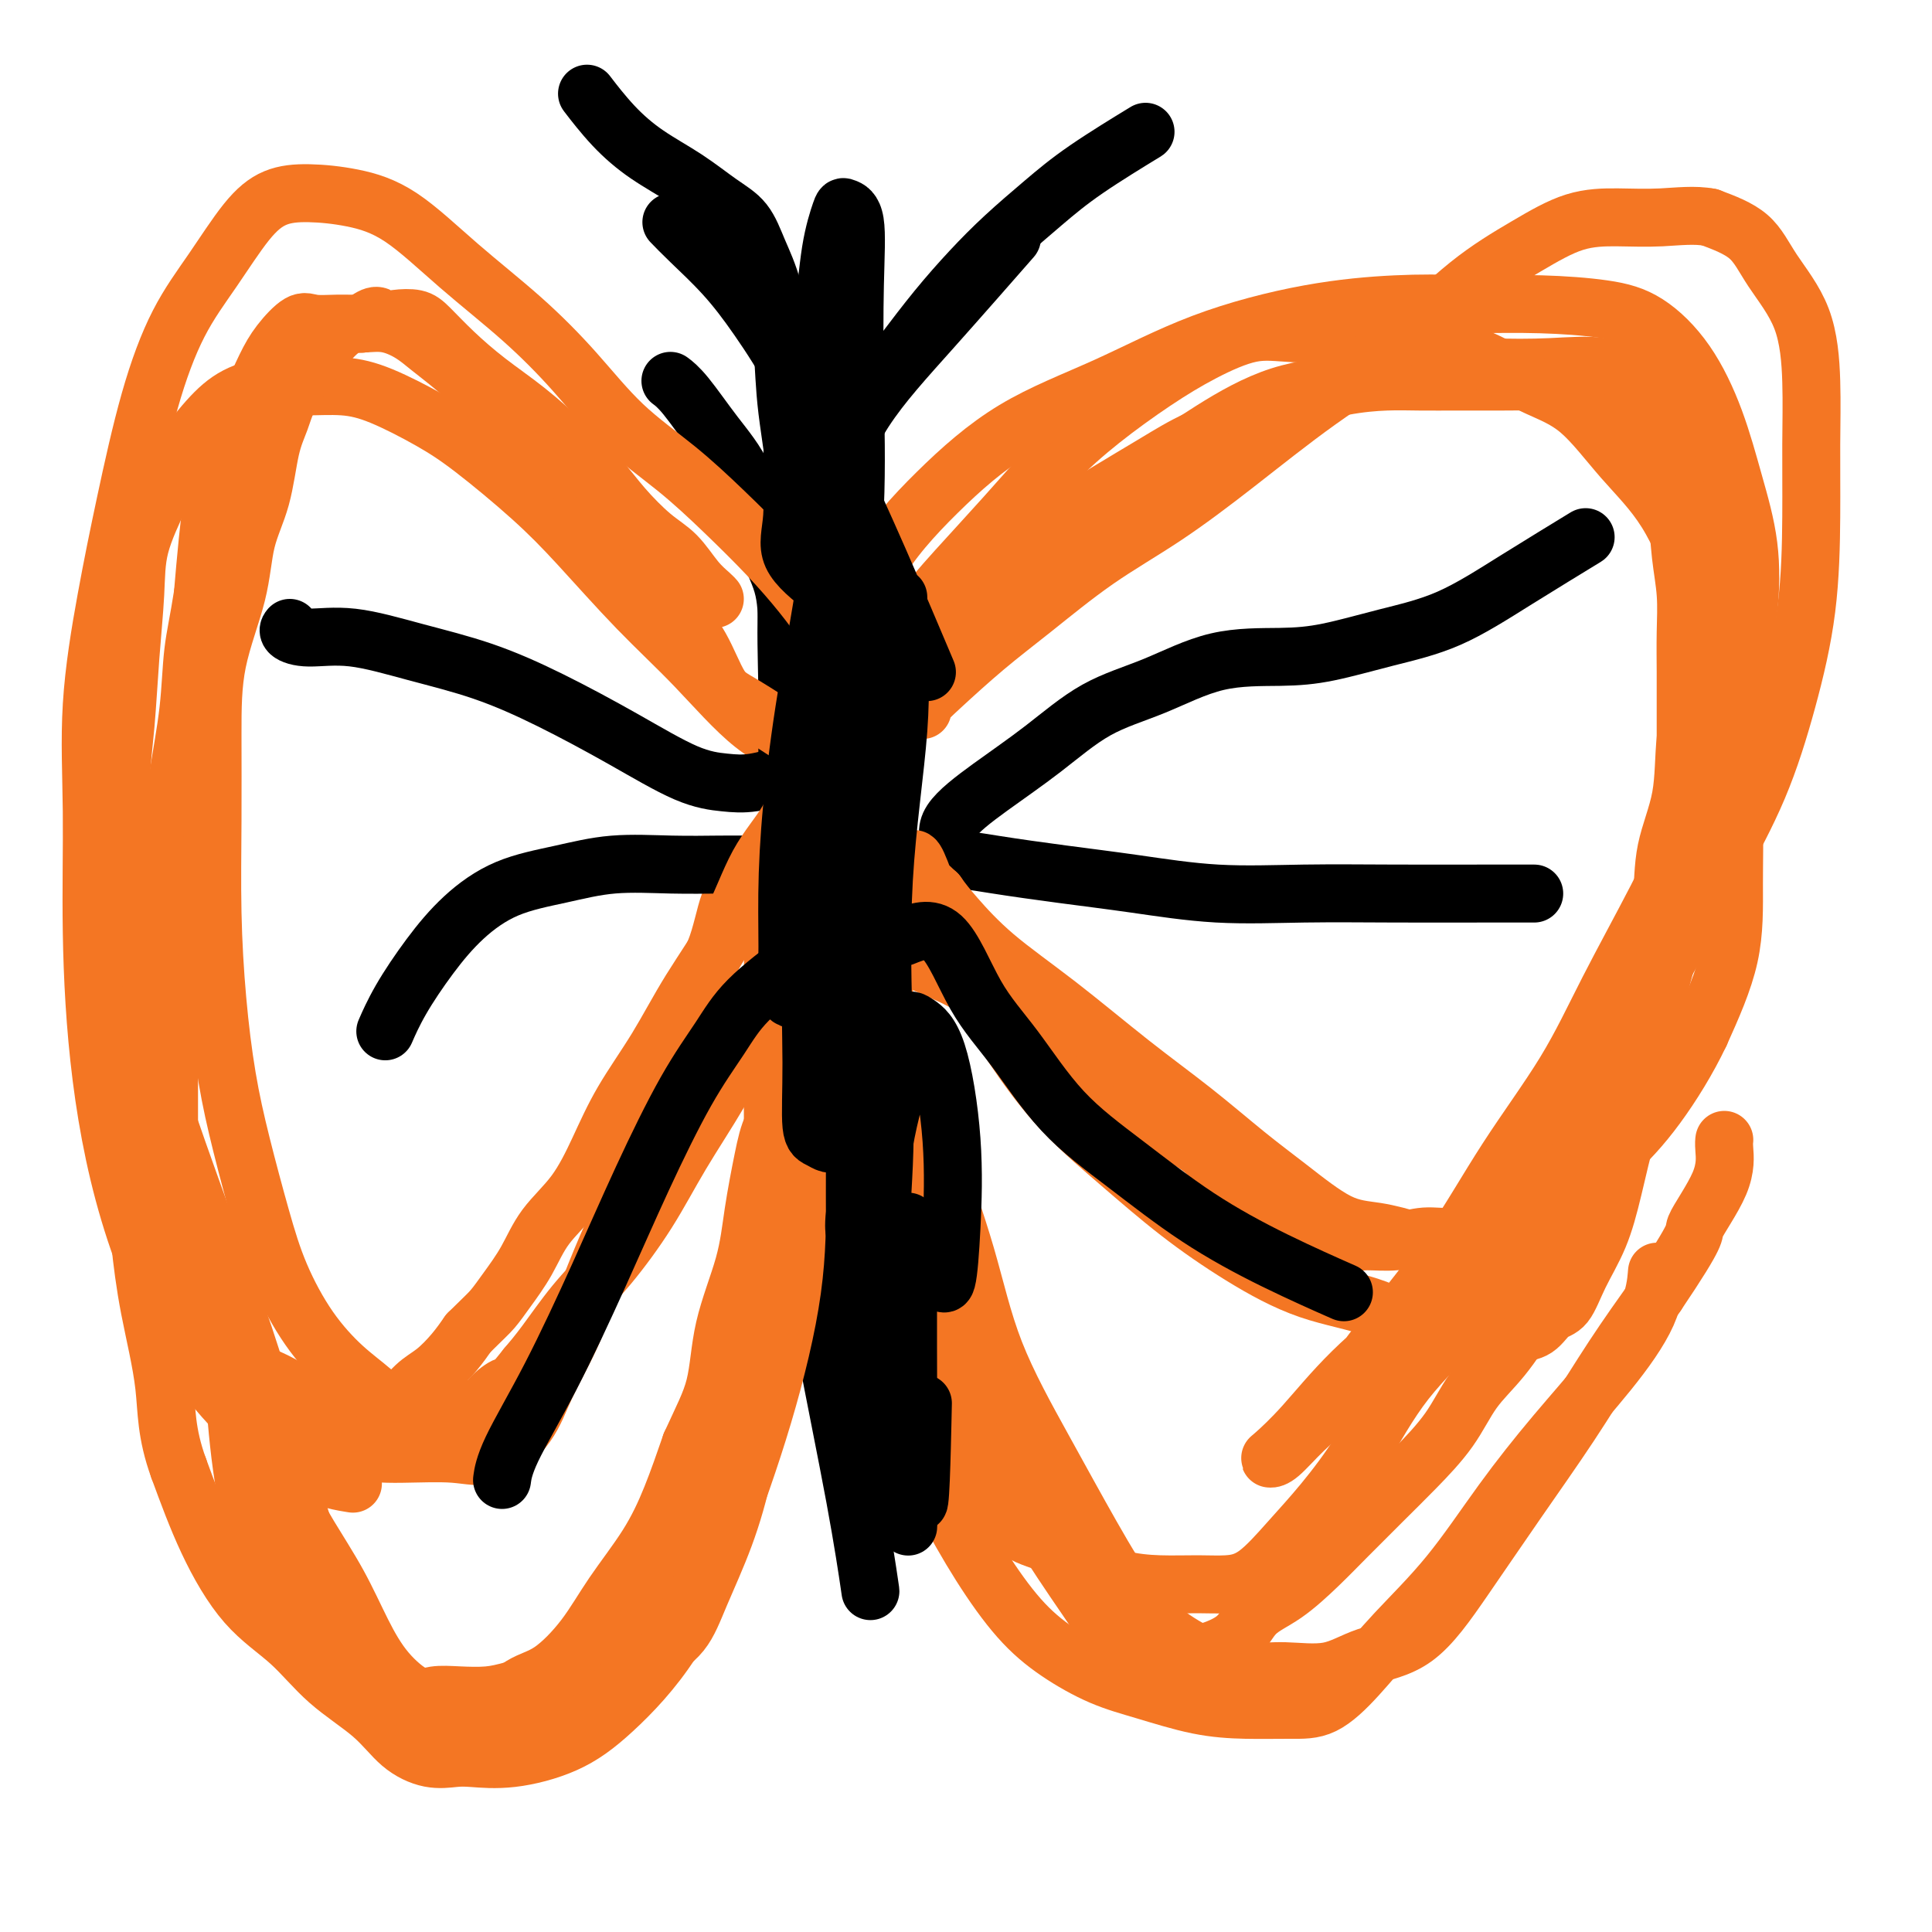 <svg viewBox='0 0 400 400' version='1.1' xmlns='http://www.w3.org/2000/svg' xmlns:xlink='http://www.w3.org/1999/xlink'><g fill='none' stroke='#F47623' stroke-width='12' stroke-linecap='round' stroke-linejoin='round'><path d='M163,174c1.598,-3.939 3.196,-7.879 5,-11c1.804,-3.121 3.813,-5.425 6,-8c2.187,-2.575 4.551,-5.421 7,-8c2.449,-2.579 4.984,-4.890 7,-7c2.016,-2.110 3.512,-4.019 5,-6c1.488,-1.981 2.967,-4.033 5,-6c2.033,-1.967 4.621,-3.848 7,-6c2.379,-2.152 4.551,-4.574 7,-7c2.449,-2.426 5.177,-4.854 8,-7c2.823,-2.146 5.740,-4.009 9,-6c3.260,-1.991 6.861,-4.109 10,-6c3.139,-1.891 5.815,-3.554 9,-5c3.185,-1.446 6.880,-2.675 10,-4c3.120,-1.325 5.664,-2.747 9,-4c3.336,-1.253 7.464,-2.336 11,-3c3.536,-0.664 6.480,-0.910 9,-1c2.520,-0.090 4.615,-0.023 7,0c2.385,0.023 5.059,0.003 8,0c2.941,-0.003 6.149,0.012 9,0c2.851,-0.012 5.344,-0.050 8,0c2.656,0.050 5.475,0.189 8,1c2.525,0.811 4.757,2.295 7,4c2.243,1.705 4.498,3.630 6,6c1.502,2.370 2.251,5.185 3,8'/><path d='M343,98c2.254,3.822 3.389,6.376 4,9c0.611,2.624 0.700,5.318 1,8c0.300,2.682 0.812,5.353 1,8c0.188,2.647 0.050,5.272 0,8c-0.050,2.728 -0.014,5.560 0,8c0.014,2.440 0.005,4.488 0,7c-0.005,2.512 -0.004,5.489 0,8c0.004,2.511 0.013,4.557 0,7c-0.013,2.443 -0.048,5.285 0,8c0.048,2.715 0.179,5.305 0,8c-0.179,2.695 -0.669,5.495 -1,8c-0.331,2.505 -0.505,4.714 -1,7c-0.495,2.286 -1.313,4.650 -2,7c-0.687,2.350 -1.245,4.685 -2,7c-0.755,2.315 -1.709,4.610 -2,7c-0.291,2.390 0.080,4.875 -1,7c-1.080,2.125 -3.610,3.888 -5,6c-1.390,2.112 -1.639,4.571 -3,7c-1.361,2.429 -3.832,4.827 -6,7c-2.168,2.173 -4.031,4.122 -6,6c-1.969,1.878 -4.044,3.684 -6,5c-1.956,1.316 -3.794,2.142 -6,3c-2.206,0.858 -4.779,1.748 -7,2c-2.221,0.252 -4.088,-0.134 -6,0c-1.912,0.134 -3.867,0.788 -6,1c-2.133,0.212 -4.442,-0.018 -6,0c-1.558,0.018 -2.365,0.284 -4,0c-1.635,-0.284 -4.098,-1.117 -6,-2c-1.902,-0.883 -3.243,-1.815 -5,-3c-1.757,-1.185 -3.931,-2.624 -6,-4c-2.069,-1.376 -4.035,-2.688 -6,-4'/><path d='M256,244c-4.749,-3.132 -5.122,-4.463 -7,-6c-1.878,-1.537 -5.263,-3.280 -8,-5c-2.737,-1.720 -4.827,-3.418 -7,-5c-2.173,-1.582 -4.430,-3.049 -7,-5c-2.570,-1.951 -5.452,-4.385 -8,-6c-2.548,-1.615 -4.762,-2.411 -7,-4c-2.238,-1.589 -4.499,-3.970 -7,-6c-2.501,-2.030 -5.241,-3.709 -8,-5c-2.759,-1.291 -5.536,-2.194 -8,-4c-2.464,-1.806 -4.613,-4.516 -7,-6c-2.387,-1.484 -5.010,-1.743 -7,-3c-1.990,-1.257 -3.345,-3.514 -5,-5c-1.655,-1.486 -3.608,-2.203 -5,-3c-1.392,-0.797 -2.221,-1.676 -2,-2c0.221,-0.324 1.492,-0.093 2,0c0.508,0.093 0.254,0.046 0,0'/><path d='M172,174c-1.692,-6.147 -3.384,-12.294 -6,-16c-2.616,-3.706 -6.157,-4.972 -10,-8c-3.843,-3.028 -7.989,-7.817 -12,-12c-4.011,-4.183 -7.888,-7.758 -12,-12c-4.112,-4.242 -8.460,-9.150 -12,-13c-3.540,-3.850 -6.271,-6.643 -10,-10c-3.729,-3.357 -8.456,-7.277 -12,-10c-3.544,-2.723 -5.905,-4.247 -9,-6c-3.095,-1.753 -6.924,-3.733 -10,-5c-3.076,-1.267 -5.398,-1.819 -8,-2c-2.602,-0.181 -5.484,0.011 -8,0c-2.516,-0.011 -4.668,-0.223 -7,0c-2.332,0.223 -4.846,0.881 -7,2c-2.154,1.119 -3.949,2.698 -6,5c-2.051,2.302 -4.356,5.326 -6,8c-1.644,2.674 -2.625,4.998 -4,8c-1.375,3.002 -3.143,6.682 -4,10c-0.857,3.318 -0.804,6.274 -1,10c-0.196,3.726 -0.641,8.222 -1,13c-0.359,4.778 -0.632,9.838 -1,14c-0.368,4.162 -0.831,7.425 -1,12c-0.169,4.575 -0.046,10.463 0,16c0.046,5.537 0.013,10.725 0,16c-0.013,5.275 -0.007,10.638 0,16'/><path d='M25,210c-0.396,17.823 0.612,13.881 1,16c0.388,2.119 0.154,10.298 1,16c0.846,5.702 2.770,8.927 4,13c1.230,4.073 1.764,8.994 3,13c1.236,4.006 3.173,7.098 5,10c1.827,2.902 3.544,5.615 6,8c2.456,2.385 5.652,4.442 9,6c3.348,1.558 6.847,2.618 10,4c3.153,1.382 5.961,3.086 9,4c3.039,0.914 6.310,1.040 10,1c3.690,-0.040 7.800,-0.244 11,0c3.200,0.244 5.492,0.935 8,0c2.508,-0.935 5.234,-3.496 7,-6c1.766,-2.504 2.574,-4.950 4,-8c1.426,-3.050 3.470,-6.704 5,-10c1.530,-3.296 2.547,-6.236 4,-10c1.453,-3.764 3.341,-8.354 5,-12c1.659,-3.646 3.089,-6.348 4,-9c0.911,-2.652 1.304,-5.253 2,-8c0.696,-2.747 1.694,-5.638 3,-9c1.306,-3.362 2.920,-7.194 4,-11c1.080,-3.806 1.627,-7.586 3,-11c1.373,-3.414 3.573,-6.463 5,-10c1.427,-3.537 2.081,-7.561 3,-10c0.919,-2.439 2.102,-3.293 3,-4c0.898,-0.707 1.511,-1.267 2,-2c0.489,-0.733 0.854,-1.638 1,-2c0.146,-0.362 0.073,-0.181 0,0'/><path d='M163,181c-1.268,2.052 -2.536,4.103 -3,6c-0.464,1.897 -0.124,3.638 0,6c0.124,2.362 0.033,5.344 0,9c-0.033,3.656 -0.006,7.987 0,12c0.006,4.013 -0.007,7.710 0,12c0.007,4.290 0.036,9.173 0,14c-0.036,4.827 -0.136,9.598 0,15c0.136,5.402 0.507,11.436 0,17c-0.507,5.564 -1.894,10.658 -3,16c-1.106,5.342 -1.932,10.930 -3,16c-1.068,5.070 -2.378,9.620 -4,14c-1.622,4.380 -3.554,8.590 -5,12c-1.446,3.410 -2.404,6.020 -4,8c-1.596,1.980 -3.830,3.329 -6,5c-2.170,1.671 -4.276,3.662 -7,5c-2.724,1.338 -6.066,2.022 -9,3c-2.934,0.978 -5.461,2.248 -8,3c-2.539,0.752 -5.092,0.985 -8,1c-2.908,0.015 -6.172,-0.188 -9,0c-2.828,0.188 -5.219,0.767 -8,0c-2.781,-0.767 -5.953,-2.880 -9,-5c-3.047,-2.120 -5.968,-4.248 -9,-7c-3.032,-2.752 -6.173,-6.129 -9,-11c-2.827,-4.871 -5.338,-11.234 -7,-18c-1.662,-6.766 -2.475,-13.933 -3,-20c-0.525,-6.067 -0.763,-11.033 -1,-16'/><path d='M48,278c-0.587,-7.550 -0.054,-8.426 0,-10c0.054,-1.574 -0.370,-3.847 0,-6c0.370,-2.153 1.534,-4.187 2,-5c0.466,-0.813 0.233,-0.407 0,0'/><path d='M170,205c-0.874,1.513 -1.748,3.027 -2,5c-0.252,1.973 0.119,4.407 0,8c-0.119,3.593 -0.727,8.346 0,13c0.727,4.654 2.789,9.207 4,14c1.211,4.793 1.570,9.824 3,15c1.430,5.176 3.930,10.497 6,16c2.070,5.503 3.708,11.188 6,17c2.292,5.812 5.236,11.752 8,17c2.764,5.248 5.346,9.803 8,14c2.654,4.197 5.378,8.035 8,11c2.622,2.965 5.142,5.057 8,7c2.858,1.943 6.055,3.736 9,5c2.945,1.264 5.640,1.999 9,3c3.360,1.001 7.387,2.266 11,3c3.613,0.734 6.814,0.936 10,1c3.186,0.064 6.357,-0.008 9,0c2.643,0.008 4.758,0.098 7,-1c2.242,-1.098 4.612,-3.383 7,-6c2.388,-2.617 4.796,-5.566 8,-9c3.204,-3.434 7.205,-7.352 11,-12c3.795,-4.648 7.385,-10.024 11,-15c3.615,-4.976 7.256,-9.552 11,-14c3.744,-4.448 7.591,-8.770 11,-13c3.409,-4.230 6.379,-8.370 8,-12c1.621,-3.630 1.892,-6.752 2,-8c0.108,-1.248 0.054,-0.624 0,0'/></g>
<g fill='none' stroke='#000000' stroke-width='12' stroke-linecap='round' stroke-linejoin='round'><path d='M197,175c-0.641,-1.506 -1.283,-3.013 0,-5c1.283,-1.987 4.490,-4.456 8,-7c3.510,-2.544 7.325,-5.165 11,-8c3.675,-2.835 7.212,-5.885 11,-8c3.788,-2.115 7.827,-3.293 12,-5c4.173,-1.707 8.480,-3.941 13,-5c4.520,-1.059 9.254,-0.943 13,-1c3.746,-0.057 6.505,-0.286 10,-1c3.495,-0.714 7.727,-1.912 12,-3c4.273,-1.088 8.589,-2.065 13,-4c4.411,-1.935 8.918,-4.829 14,-8c5.082,-3.171 10.738,-6.620 13,-8c2.262,-1.380 1.131,-0.690 0,0'/><path d='M187,181c2.467,-1.332 4.934,-2.665 8,-3c3.066,-0.335 6.730,0.327 11,1c4.270,0.673 9.145,1.357 14,2c4.855,0.643 9.688,1.244 15,2c5.312,0.756 11.102,1.667 17,2c5.898,0.333 11.904,0.089 18,0c6.096,-0.089 12.284,-0.024 19,0c6.716,0.024 13.962,0.006 19,0c5.038,-0.006 7.868,-0.002 9,0c1.132,0.002 0.566,0.001 0,0'/><path d='M164,160c-2.865,0.827 -5.730,1.654 -8,2c-2.270,0.346 -3.945,0.210 -6,0c-2.055,-0.210 -4.490,-0.495 -8,-2c-3.510,-1.505 -8.095,-4.229 -13,-7c-4.905,-2.771 -10.132,-5.589 -15,-8c-4.868,-2.411 -9.379,-4.414 -14,-6c-4.621,-1.586 -9.354,-2.754 -14,-4c-4.646,-1.246 -9.206,-2.569 -13,-3c-3.794,-0.431 -6.821,0.029 -9,0c-2.179,-0.029 -3.510,-0.546 -4,-1c-0.490,-0.454 -0.140,-0.844 0,-1c0.140,-0.156 0.070,-0.078 0,0'/><path d='M159,179c-1.236,0.003 -2.471,0.007 -4,0c-1.529,-0.007 -3.350,-0.023 -6,0c-2.650,0.023 -6.128,0.086 -10,0c-3.872,-0.086 -8.137,-0.319 -12,0c-3.863,0.319 -7.324,1.192 -11,2c-3.676,0.808 -7.567,1.552 -11,3c-3.433,1.448 -6.409,3.601 -9,6c-2.591,2.399 -4.798,5.045 -7,8c-2.202,2.955 -4.401,6.219 -6,9c-1.599,2.781 -2.600,5.080 -3,6c-0.400,0.920 -0.200,0.460 0,0'/><path d='M163,166c-0.014,-2.529 -0.027,-5.057 0,-9c0.027,-3.943 0.095,-9.299 0,-15c-0.095,-5.701 -0.354,-11.746 0,-18c0.354,-6.254 1.321,-12.717 2,-18c0.679,-5.283 1.068,-9.385 2,-13c0.932,-3.615 2.405,-6.742 4,-10c1.595,-3.258 3.313,-6.645 4,-8c0.687,-1.355 0.344,-0.677 0,0'/><path d='M163,231c0.492,0.160 0.985,0.319 1,2c0.015,1.681 -0.447,4.883 0,9c0.447,4.117 1.805,9.147 3,15c1.195,5.853 2.228,12.528 4,22c1.772,9.472 4.285,21.743 6,31c1.715,9.257 2.633,15.502 3,18c0.367,2.498 0.184,1.249 0,0'/><path d='M171,144c-1.712,-1.358 -3.423,-2.716 -4,-5c-0.577,-2.284 -0.019,-5.495 0,-9c0.019,-3.505 -0.500,-7.302 0,-12c0.500,-4.698 2.021,-10.295 4,-16c1.979,-5.705 4.417,-11.519 8,-17c3.583,-5.481 8.311,-10.630 14,-17c5.689,-6.370 12.340,-13.963 15,-17c2.660,-3.037 1.330,-1.519 0,0'/><path d='M167,144c-1.159,-1.844 -2.317,-3.687 -3,-6c-0.683,-2.313 -0.890,-5.094 -1,-8c-0.110,-2.906 -0.122,-5.937 -1,-9c-0.878,-3.063 -2.621,-6.159 -4,-10c-1.379,-3.841 -2.394,-8.427 -4,-12c-1.606,-3.573 -3.801,-6.133 -6,-9c-2.199,-2.867 -4.400,-6.041 -6,-8c-1.600,-1.959 -2.600,-2.703 -3,-3c-0.400,-0.297 -0.200,-0.149 0,0'/></g>
<g fill='none' stroke='#F47623' stroke-width='12' stroke-linecap='round' stroke-linejoin='round'><path d='M165,153c-4.172,-2.703 -8.343,-5.406 -11,-7c-2.657,-1.594 -3.799,-2.080 -5,-4c-1.201,-1.920 -2.462,-5.274 -4,-8c-1.538,-2.726 -3.353,-4.826 -5,-7c-1.647,-2.174 -3.124,-4.423 -5,-7c-1.876,-2.577 -4.150,-5.481 -6,-8c-1.850,-2.519 -3.276,-4.654 -5,-7c-1.724,-2.346 -3.744,-4.903 -6,-7c-2.256,-2.097 -4.746,-3.734 -7,-6c-2.254,-2.266 -4.272,-5.163 -6,-7c-1.728,-1.837 -3.168,-2.615 -5,-4c-1.832,-1.385 -4.057,-3.376 -6,-5c-1.943,-1.624 -3.603,-2.880 -5,-4c-1.397,-1.120 -2.531,-2.103 -4,-3c-1.469,-0.897 -3.273,-1.708 -5,-2c-1.727,-0.292 -3.375,-0.067 -5,0c-1.625,0.067 -3.225,-0.025 -5,0c-1.775,0.025 -3.725,0.167 -5,0c-1.275,-0.167 -1.876,-0.641 -3,0c-1.124,0.641 -2.770,2.399 -4,4c-1.230,1.601 -2.045,3.046 -3,5c-0.955,1.954 -2.049,4.416 -3,7c-0.951,2.584 -1.760,5.291 -3,8c-1.240,2.709 -2.911,5.422 -4,9c-1.089,3.578 -1.597,8.022 -2,12c-0.403,3.978 -0.702,7.489 -1,11'/><path d='M42,123c-0.885,5.726 -1.596,8.542 -2,12c-0.404,3.458 -0.499,7.559 -1,12c-0.501,4.441 -1.406,9.223 -2,13c-0.594,3.777 -0.877,6.548 -1,10c-0.123,3.452 -0.085,7.586 0,11c0.085,3.414 0.219,6.109 0,9c-0.219,2.891 -0.791,5.977 -1,9c-0.209,3.023 -0.056,5.982 0,9c0.056,3.018 0.015,6.095 0,9c-0.015,2.905 -0.005,5.640 0,9c0.005,3.360 0.006,7.347 0,10c-0.006,2.653 -0.020,3.971 0,6c0.020,2.029 0.075,4.768 0,7c-0.075,2.232 -0.281,3.956 0,6c0.281,2.044 1.049,4.406 2,6c0.951,1.594 2.083,2.418 3,4c0.917,1.582 1.617,3.922 3,6c1.383,2.078 3.448,3.895 5,6c1.552,2.105 2.592,4.497 4,6c1.408,1.503 3.185,2.115 5,3c1.815,0.885 3.667,2.041 5,3c1.333,0.959 2.146,1.720 3,2c0.854,0.280 1.750,0.078 3,0c1.250,-0.078 2.855,-0.034 4,0c1.145,0.034 1.831,0.057 3,0c1.169,-0.057 2.819,-0.195 4,0c1.181,0.195 1.891,0.724 3,0c1.109,-0.724 2.617,-2.699 4,-4c1.383,-1.301 2.642,-1.927 4,-3c1.358,-1.073 2.817,-2.592 4,-4c1.183,-1.408 2.092,-2.704 3,-4'/><path d='M97,276c3.324,-3.283 4.135,-3.992 5,-5c0.865,-1.008 1.784,-2.317 3,-4c1.216,-1.683 2.727,-3.741 4,-6c1.273,-2.259 2.306,-4.721 4,-7c1.694,-2.279 4.049,-4.375 6,-7c1.951,-2.625 3.497,-5.777 5,-9c1.503,-3.223 2.963,-6.516 5,-10c2.037,-3.484 4.653,-7.159 7,-11c2.347,-3.841 4.427,-7.849 7,-12c2.573,-4.151 5.639,-8.447 8,-13c2.361,-4.553 4.016,-9.363 6,-13c1.984,-3.637 4.297,-6.100 6,-9c1.703,-2.900 2.796,-6.237 4,-8c1.204,-1.763 2.518,-1.950 3,-2c0.482,-0.050 0.131,0.038 0,1c-0.131,0.962 -0.044,2.797 0,4c0.044,1.203 0.045,1.774 0,3c-0.045,1.226 -0.134,3.106 0,5c0.134,1.894 0.493,3.803 0,6c-0.493,2.197 -1.838,4.684 -3,8c-1.162,3.316 -2.142,7.463 -4,12c-1.858,4.537 -4.596,9.464 -7,14c-2.404,4.536 -4.476,8.681 -7,13c-2.524,4.319 -5.501,8.812 -8,13c-2.499,4.188 -4.520,8.073 -7,12c-2.480,3.927 -5.417,7.898 -8,11c-2.583,3.102 -4.811,5.335 -7,8c-2.189,2.665 -4.340,5.761 -6,8c-1.660,2.239 -2.830,3.619 -4,5'/><path d='M109,283c-4.608,5.763 -3.628,4.171 -4,4c-0.372,-0.171 -2.098,1.079 -3,2c-0.902,0.921 -0.982,1.514 -2,2c-1.018,0.486 -2.974,0.865 -4,1c-1.026,0.135 -1.123,0.024 -2,0c-0.877,-0.024 -2.535,0.037 -4,0c-1.465,-0.037 -2.736,-0.171 -4,0c-1.264,0.171 -2.523,0.648 -4,0c-1.477,-0.648 -3.174,-2.420 -5,-4c-1.826,-1.580 -3.780,-2.969 -6,-5c-2.220,-2.031 -4.706,-4.703 -7,-8c-2.294,-3.297 -4.397,-7.220 -6,-11c-1.603,-3.780 -2.706,-7.418 -4,-12c-1.294,-4.582 -2.777,-10.106 -4,-15c-1.223,-4.894 -2.184,-9.156 -3,-14c-0.816,-4.844 -1.487,-10.270 -2,-16c-0.513,-5.730 -0.870,-11.764 -1,-18c-0.130,-6.236 -0.034,-12.675 0,-19c0.034,-6.325 0.005,-12.535 0,-18c-0.005,-5.465 0.015,-10.183 1,-15c0.985,-4.817 2.936,-9.733 4,-14c1.064,-4.267 1.242,-7.885 2,-11c0.758,-3.115 2.097,-5.726 3,-9c0.903,-3.274 1.371,-7.210 2,-10c0.629,-2.790 1.420,-4.432 2,-6c0.580,-1.568 0.948,-3.061 2,-5c1.052,-1.939 2.787,-4.324 4,-6c1.213,-1.676 1.903,-2.644 3,-4c1.097,-1.356 2.599,-3.102 4,-4c1.401,-0.898 2.700,-0.949 4,-1'/><path d='M75,67c3.101,-2.551 3.352,-1.430 4,-1c0.648,0.430 1.692,0.168 3,0c1.308,-0.168 2.878,-0.242 4,0c1.122,0.242 1.795,0.800 3,2c1.205,1.200 2.940,3.044 5,5c2.060,1.956 4.443,4.026 7,6c2.557,1.974 5.288,3.851 8,6c2.712,2.149 5.404,4.569 8,7c2.596,2.431 5.097,4.874 7,7c1.903,2.126 3.210,3.935 5,6c1.790,2.065 4.063,4.385 6,6c1.937,1.615 3.538,2.524 5,4c1.462,1.476 2.784,3.519 4,5c1.216,1.481 2.328,2.399 3,3c0.672,0.601 0.906,0.886 1,1c0.094,0.114 0.047,0.057 0,0'/><path d='M175,162c1.114,-1.212 2.228,-2.424 4,-5c1.772,-2.576 4.200,-6.517 7,-10c2.800,-3.483 5.970,-6.508 9,-10c3.030,-3.492 5.921,-7.449 9,-11c3.079,-3.551 6.347,-6.695 10,-10c3.653,-3.305 7.693,-6.771 12,-10c4.307,-3.229 8.883,-6.221 13,-9c4.117,-2.779 7.775,-5.343 12,-8c4.225,-2.657 9.017,-5.405 14,-7c4.983,-1.595 10.157,-2.038 15,-3c4.843,-0.962 9.356,-2.445 14,-3c4.644,-0.555 9.420,-0.184 14,0c4.580,0.184 8.964,0.179 13,0c4.036,-0.179 7.726,-0.532 11,0c3.274,0.532 6.134,1.949 8,3c1.866,1.051 2.738,1.735 4,3c1.262,1.265 2.912,3.111 4,5c1.088,1.889 1.612,3.823 2,6c0.388,2.177 0.638,4.599 1,7c0.362,2.401 0.836,4.783 1,8c0.164,3.217 0.019,7.269 0,11c-0.019,3.731 0.089,7.141 0,11c-0.089,3.859 -0.376,8.169 -1,12c-0.624,3.831 -1.584,7.184 -2,11c-0.416,3.816 -0.287,8.095 -1,12c-0.713,3.905 -2.269,7.436 -3,11c-0.731,3.564 -0.637,7.161 -1,11c-0.363,3.839 -1.181,7.919 -2,12'/><path d='M342,199c-1.596,10.657 -1.087,8.798 -1,11c0.087,2.202 -0.248,8.463 -1,13c-0.752,4.537 -1.919,7.349 -3,11c-1.081,3.651 -2.074,8.142 -3,12c-0.926,3.858 -1.783,7.082 -3,10c-1.217,2.918 -2.794,5.528 -4,8c-1.206,2.472 -2.043,4.806 -3,6c-0.957,1.194 -2.035,1.247 -3,2c-0.965,0.753 -1.818,2.206 -3,3c-1.182,0.794 -2.693,0.929 -4,1c-1.307,0.071 -2.408,0.080 -4,0c-1.592,-0.080 -3.673,-0.247 -6,0c-2.327,0.247 -4.900,0.909 -8,0c-3.100,-0.909 -6.726,-3.390 -11,-5c-4.274,-1.610 -9.196,-2.348 -14,-4c-4.804,-1.652 -9.489,-4.218 -14,-7c-4.511,-2.782 -8.847,-5.779 -13,-9c-4.153,-3.221 -8.123,-6.665 -12,-10c-3.877,-3.335 -7.660,-6.562 -11,-10c-3.340,-3.438 -6.236,-7.086 -9,-11c-2.764,-3.914 -5.395,-8.093 -8,-12c-2.605,-3.907 -5.183,-7.543 -7,-11c-1.817,-3.457 -2.874,-6.735 -4,-10c-1.126,-3.265 -2.321,-6.516 -3,-8c-0.679,-1.484 -0.842,-1.202 -1,-1c-0.158,0.202 -0.312,0.324 0,1c0.312,0.676 1.089,1.908 2,3c0.911,1.092 1.955,2.046 3,3'/><path d='M194,185c1.198,1.695 2.192,2.932 4,5c1.808,2.068 4.431,4.968 8,8c3.569,3.032 8.085,6.198 13,10c4.915,3.802 10.231,8.241 15,12c4.769,3.759 8.993,6.838 13,10c4.007,3.162 7.798,6.408 11,9c3.202,2.592 5.815,4.530 9,7c3.185,2.470 6.942,5.470 10,7c3.058,1.530 5.417,1.588 8,2c2.583,0.412 5.390,1.177 8,2c2.610,0.823 5.024,1.702 7,2c1.976,0.298 3.516,0.013 5,0c1.484,-0.013 2.912,0.246 4,0c1.088,-0.246 1.834,-0.998 3,-2c1.166,-1.002 2.750,-2.254 4,-5c1.250,-2.746 2.167,-6.984 4,-11c1.833,-4.016 4.584,-7.809 7,-12c2.416,-4.191 4.497,-8.780 7,-13c2.503,-4.220 5.428,-8.073 8,-12c2.572,-3.927 4.790,-7.930 7,-12c2.210,-4.070 4.410,-8.206 7,-13c2.590,-4.794 5.569,-10.244 8,-16c2.431,-5.756 4.312,-11.818 6,-18c1.688,-6.182 3.182,-12.484 4,-19c0.818,-6.516 0.960,-13.244 1,-19c0.040,-5.756 -0.023,-10.539 0,-15c0.023,-4.461 0.130,-8.602 0,-13c-0.130,-4.398 -0.499,-9.055 -2,-13c-1.501,-3.945 -4.135,-7.177 -6,-10c-1.865,-2.823 -2.961,-5.235 -5,-7c-2.039,-1.765 -5.019,-2.882 -8,-4'/><path d='M354,45c-3.070,-0.618 -6.745,-0.163 -10,0c-3.255,0.163 -6.091,0.034 -9,0c-2.909,-0.034 -5.890,0.028 -9,1c-3.110,0.972 -6.348,2.853 -10,5c-3.652,2.147 -7.716,4.560 -12,8c-4.284,3.440 -8.786,7.906 -14,12c-5.214,4.094 -11.140,7.814 -17,12c-5.860,4.186 -11.655,8.836 -17,13c-5.345,4.164 -10.239,7.842 -15,11c-4.761,3.158 -9.388,5.795 -14,9c-4.612,3.205 -9.208,6.978 -13,10c-3.792,3.022 -6.781,5.293 -10,8c-3.219,2.707 -6.667,5.849 -9,8c-2.333,2.151 -3.551,3.310 -4,4c-0.449,0.690 -0.128,0.911 0,1c0.128,0.089 0.064,0.044 0,0'/><path d='M172,192c0.032,2.276 0.064,4.552 0,7c-0.064,2.448 -0.225,5.068 0,8c0.225,2.932 0.835,6.177 2,10c1.165,3.823 2.886,8.225 4,13c1.114,4.775 1.622,9.923 3,14c1.378,4.077 3.625,7.083 5,11c1.375,3.917 1.878,8.744 3,13c1.122,4.256 2.864,7.942 4,12c1.136,4.058 1.668,8.489 3,12c1.332,3.511 3.466,6.102 5,9c1.534,2.898 2.470,6.104 4,9c1.530,2.896 3.655,5.484 6,7c2.345,1.516 4.909,1.961 7,3c2.091,1.039 3.709,2.671 6,4c2.291,1.329 5.254,2.354 8,3c2.746,0.646 5.275,0.913 8,1c2.725,0.087 5.646,-0.005 8,0c2.354,0.005 4.139,0.108 6,0c1.861,-0.108 3.797,-0.428 6,-2c2.203,-1.572 4.673,-4.398 7,-7c2.327,-2.602 4.510,-4.982 7,-8c2.490,-3.018 5.288,-6.676 8,-11c2.712,-4.324 5.340,-9.316 9,-14c3.660,-4.684 8.352,-9.060 12,-13c3.648,-3.940 6.251,-7.446 9,-11c2.749,-3.554 5.642,-7.158 8,-10c2.358,-2.842 4.179,-4.921 6,-7'/><path d='M326,245c10.725,-14.037 4.538,-8.630 3,-7c-1.538,1.630 1.575,-0.517 3,-2c1.425,-1.483 1.163,-2.301 1,-2c-0.163,0.301 -0.228,1.723 0,3c0.228,1.277 0.748,2.410 0,4c-0.748,1.590 -2.764,3.638 -4,6c-1.236,2.362 -1.691,5.038 -3,8c-1.309,2.962 -3.470,6.211 -5,9c-1.530,2.789 -2.427,5.118 -4,8c-1.573,2.882 -3.822,6.316 -6,9c-2.178,2.684 -4.286,4.618 -6,7c-1.714,2.382 -3.033,5.212 -5,8c-1.967,2.788 -4.583,5.534 -7,8c-2.417,2.466 -4.636,4.654 -7,7c-2.364,2.346 -4.874,4.851 -7,7c-2.126,2.149 -3.866,3.941 -6,6c-2.134,2.059 -4.660,4.384 -7,6c-2.340,1.616 -4.494,2.522 -6,4c-1.506,1.478 -2.365,3.526 -4,5c-1.635,1.474 -4.047,2.372 -6,3c-1.953,0.628 -3.448,0.986 -5,1c-1.552,0.014 -3.160,-0.316 -5,0c-1.840,0.316 -3.912,1.278 -6,0c-2.088,-1.278 -4.193,-4.796 -7,-9c-2.807,-4.204 -6.316,-9.093 -10,-15c-3.684,-5.907 -7.544,-12.831 -11,-20c-3.456,-7.169 -6.507,-14.584 -9,-22c-2.493,-7.416 -4.426,-14.833 -6,-21c-1.574,-6.167 -2.787,-11.083 -4,-16'/><path d='M187,240c-3.271,-11.752 -1.948,-11.632 -2,-14c-0.052,-2.368 -1.478,-7.222 -2,-11c-0.522,-3.778 -0.140,-6.478 0,-9c0.140,-2.522 0.038,-4.865 0,-7c-0.038,-2.135 -0.013,-4.062 0,-4c0.013,0.062 0.014,2.112 0,3c-0.014,0.888 -0.044,0.614 0,1c0.044,0.386 0.160,1.434 0,3c-0.160,1.566 -0.596,3.651 0,7c0.596,3.349 2.224,7.962 4,13c1.776,5.038 3.700,10.501 6,17c2.300,6.499 4.975,14.035 7,21c2.025,6.965 3.400,13.360 6,20c2.600,6.640 6.427,13.526 10,20c3.573,6.474 6.894,12.537 10,18c3.106,5.463 5.996,10.325 9,14c3.004,3.675 6.122,6.164 9,8c2.878,1.836 5.518,3.018 8,4c2.482,0.982 4.807,1.763 7,2c2.193,0.237 4.255,-0.070 7,0c2.745,0.070 6.172,0.519 9,0c2.828,-0.519 5.058,-2.005 8,-3c2.942,-0.995 6.597,-1.499 10,-4c3.403,-2.501 6.553,-6.999 10,-12c3.447,-5.001 7.192,-10.505 11,-16c3.808,-5.495 7.679,-10.979 11,-16c3.321,-5.021 6.092,-9.577 9,-14c2.908,-4.423 5.954,-8.711 9,-13'/><path d='M343,268c9.260,-13.714 7.409,-12.498 8,-14c0.591,-1.502 3.622,-5.722 5,-9c1.378,-3.278 1.102,-5.613 1,-7c-0.102,-1.387 -0.029,-1.825 0,-2c0.029,-0.175 0.015,-0.088 0,0'/><path d='M173,195c0.399,3.856 0.799,7.712 1,11c0.201,3.288 0.205,6.007 0,9c-0.205,2.993 -0.618,6.259 -1,10c-0.382,3.741 -0.732,7.957 -2,12c-1.268,4.043 -3.454,7.912 -5,12c-1.546,4.088 -2.452,8.394 -4,13c-1.548,4.606 -3.737,9.513 -5,14c-1.263,4.487 -1.598,8.556 -3,13c-1.402,4.444 -3.871,9.265 -6,14c-2.129,4.735 -3.919,9.383 -6,14c-2.081,4.617 -4.454,9.201 -7,13c-2.546,3.799 -5.267,6.811 -8,9c-2.733,2.189 -5.479,3.553 -8,5c-2.521,1.447 -4.817,2.975 -7,4c-2.183,1.025 -4.251,1.546 -6,2c-1.749,0.454 -3.177,0.841 -5,1c-1.823,0.159 -4.041,0.091 -6,0c-1.959,-0.091 -3.659,-0.204 -5,0c-1.341,0.204 -2.322,0.725 -4,0c-1.678,-0.725 -4.054,-2.696 -6,-5c-1.946,-2.304 -3.461,-4.941 -5,-8c-1.539,-3.059 -3.103,-6.542 -5,-10c-1.897,-3.458 -4.129,-6.893 -6,-10c-1.871,-3.107 -3.383,-5.888 -5,-9c-1.617,-3.112 -3.341,-6.556 -5,-10c-1.659,-3.444 -3.254,-6.889 -5,-10c-1.746,-3.111 -3.642,-5.889 -5,-9c-1.358,-3.111 -2.179,-6.556 -3,-10'/><path d='M41,270c-6.834,-13.584 -4.420,-9.545 -4,-11c0.420,-1.455 -1.156,-8.404 -2,-13c-0.844,-4.596 -0.958,-6.837 -1,-10c-0.042,-3.163 -0.012,-7.247 0,-10c0.012,-2.753 0.004,-4.175 0,-5c-0.004,-0.825 -0.006,-1.053 0,-1c0.006,0.053 0.019,0.388 0,1c-0.019,0.612 -0.072,1.503 0,3c0.072,1.497 0.269,3.601 0,4c-0.269,0.399 -1.002,-0.907 1,5c2.002,5.907 6.741,19.027 10,28c3.259,8.973 5.039,13.797 7,20c1.961,6.203 4.102,13.784 6,20c1.898,6.216 3.553,11.069 5,16c1.447,4.931 2.686,9.942 4,14c1.314,4.058 2.702,7.165 4,10c1.298,2.835 2.505,5.400 4,7c1.495,1.600 3.276,2.236 5,3c1.724,0.764 3.390,1.655 5,2c1.610,0.345 3.162,0.143 5,0c1.838,-0.143 3.961,-0.226 6,0c2.039,0.226 3.995,0.760 6,0c2.005,-0.760 4.058,-2.815 6,-4c1.942,-1.185 3.772,-1.502 6,-3c2.228,-1.498 4.854,-4.178 7,-7c2.146,-2.822 3.812,-5.787 6,-9c2.188,-3.213 4.897,-6.673 7,-10c2.103,-3.327 3.601,-6.522 5,-10c1.399,-3.478 2.700,-7.239 4,-11'/><path d='M143,299c2.462,-5.413 4.116,-8.445 5,-12c0.884,-3.555 0.998,-7.632 2,-12c1.002,-4.368 2.892,-9.026 4,-13c1.108,-3.974 1.434,-7.264 2,-11c0.566,-3.736 1.371,-7.916 2,-11c0.629,-3.084 1.083,-5.070 2,-7c0.917,-1.930 2.298,-3.802 3,-5c0.702,-1.198 0.724,-1.720 1,-2c0.276,-0.280 0.806,-0.318 1,0c0.194,0.318 0.052,0.990 0,2c-0.052,1.010 -0.015,2.356 0,4c0.015,1.644 0.010,3.584 0,6c-0.010,2.416 -0.023,5.308 0,10c0.023,4.692 0.081,11.184 -1,19c-1.081,7.816 -3.302,16.958 -6,26c-2.698,9.042 -5.874,17.986 -9,26c-3.126,8.014 -6.202,15.100 -10,21c-3.798,5.900 -8.318,10.614 -12,14c-3.682,3.386 -6.528,5.445 -10,7c-3.472,1.555 -7.572,2.606 -11,3c-3.428,0.394 -6.184,0.130 -8,0c-1.816,-0.130 -2.693,-0.128 -4,0c-1.307,0.128 -3.045,0.381 -5,0c-1.955,-0.381 -4.127,-1.397 -6,-3c-1.873,-1.603 -3.448,-3.794 -6,-6c-2.552,-2.206 -6.082,-4.428 -9,-7c-2.918,-2.572 -5.226,-5.493 -8,-8c-2.774,-2.507 -6.016,-4.598 -9,-8c-2.984,-3.402 -5.710,-8.115 -8,-13c-2.290,-4.885 -4.145,-9.943 -6,-15'/><path d='M37,304c-2.693,-7.399 -2.424,-11.898 -3,-17c-0.576,-5.102 -1.997,-10.808 -3,-16c-1.003,-5.192 -1.588,-9.870 -2,-14c-0.412,-4.130 -0.650,-7.713 -1,-12c-0.350,-4.287 -0.811,-9.279 -1,-14c-0.189,-4.721 -0.106,-9.171 0,-13c0.106,-3.829 0.235,-7.037 0,-9c-0.235,-1.963 -0.832,-2.682 0,-4c0.832,-1.318 3.095,-3.234 4,-4c0.905,-0.766 0.453,-0.383 0,0'/><path d='M178,167c0.433,-3.446 0.867,-6.892 1,-10c0.133,-3.108 -0.033,-5.877 1,-9c1.033,-3.123 3.266,-6.601 5,-10c1.734,-3.399 2.969,-6.720 5,-10c2.031,-3.280 4.857,-6.518 8,-10c3.143,-3.482 6.601,-7.207 10,-11c3.399,-3.793 6.738,-7.655 10,-11c3.262,-3.345 6.445,-6.175 10,-9c3.555,-2.825 7.480,-5.646 11,-8c3.520,-2.354 6.633,-4.240 10,-6c3.367,-1.760 6.987,-3.395 10,-4c3.013,-0.605 5.418,-0.179 9,0c3.582,0.179 8.342,0.113 12,0c3.658,-0.113 6.215,-0.272 9,0c2.785,0.272 5.799,0.975 9,2c3.201,1.025 6.591,2.373 10,4c3.409,1.627 6.838,3.533 10,5c3.162,1.467 6.058,2.496 9,5c2.942,2.504 5.929,6.485 9,10c3.071,3.515 6.224,6.566 9,11c2.776,4.434 5.174,10.251 7,16c1.826,5.749 3.078,11.429 4,17c0.922,5.571 1.512,11.031 2,16c0.488,4.969 0.873,9.445 1,14c0.127,4.555 -0.004,9.188 0,14c0.004,4.812 0.144,9.803 -1,15c-1.144,5.197 -3.572,10.598 -6,16'/><path d='M352,214c-2.532,5.350 -5.861,10.726 -9,15c-3.139,4.274 -6.090,7.447 -10,11c-3.910,3.553 -8.781,7.488 -13,11c-4.219,3.512 -7.785,6.601 -12,10c-4.215,3.399 -9.078,7.107 -14,11c-4.922,3.893 -9.903,7.971 -14,12c-4.097,4.029 -7.308,8.007 -10,11c-2.692,2.993 -4.864,4.999 -6,6c-1.136,1.001 -1.238,0.996 -1,1c0.238,0.004 0.814,0.016 2,-1c1.186,-1.016 2.983,-3.060 5,-5c2.017,-1.940 4.256,-3.775 7,-7c2.744,-3.225 5.993,-7.840 10,-13c4.007,-5.160 8.772,-10.865 13,-17c4.228,-6.135 7.921,-12.698 12,-19c4.079,-6.302 8.545,-12.341 12,-18c3.455,-5.659 5.898,-10.937 9,-17c3.102,-6.063 6.862,-12.912 10,-19c3.138,-6.088 5.652,-11.414 8,-17c2.348,-5.586 4.530,-11.433 6,-17c1.470,-5.567 2.229,-10.854 3,-15c0.771,-4.146 1.553,-7.152 2,-11c0.447,-3.848 0.559,-8.540 0,-13c-0.559,-4.460 -1.788,-8.690 -3,-13c-1.212,-4.310 -2.408,-8.700 -4,-13c-1.592,-4.300 -3.581,-8.511 -6,-12c-2.419,-3.489 -5.267,-6.255 -8,-8c-2.733,-1.745 -5.351,-2.470 -9,-3c-3.649,-0.530 -8.328,-0.866 -13,-1c-4.672,-0.134 -9.336,-0.067 -14,0'/><path d='M305,63c-6.997,-0.210 -10.990,-0.236 -16,0c-5.010,0.236 -11.037,0.734 -18,2c-6.963,1.266 -14.864,3.301 -22,6c-7.136,2.699 -13.509,6.063 -20,9c-6.491,2.937 -13.102,5.447 -19,9c-5.898,3.553 -11.083,8.151 -16,13c-4.917,4.849 -9.566,9.951 -13,16c-3.434,6.049 -5.652,13.046 -8,20c-2.348,6.954 -4.825,13.864 -6,20c-1.175,6.136 -1.047,11.498 -1,19c0.047,7.502 0.013,17.143 0,21c-0.013,3.857 -0.007,1.928 0,0'/><path d='M177,154c-1.682,-4.681 -3.364,-9.362 -4,-12c-0.636,-2.638 -0.224,-3.234 0,-4c0.224,-0.766 0.262,-1.703 0,-3c-0.262,-1.297 -0.823,-2.956 -2,-5c-1.177,-2.044 -2.968,-4.474 -5,-7c-2.032,-2.526 -4.303,-5.147 -7,-8c-2.697,-2.853 -5.818,-5.939 -9,-9c-3.182,-3.061 -6.425,-6.099 -10,-9c-3.575,-2.901 -7.481,-5.665 -11,-9c-3.519,-3.335 -6.650,-7.240 -10,-11c-3.350,-3.760 -6.918,-7.376 -11,-11c-4.082,-3.624 -8.677,-7.257 -13,-11c-4.323,-3.743 -8.373,-7.594 -12,-10c-3.627,-2.406 -6.831,-3.365 -10,-4c-3.169,-0.635 -6.303,-0.947 -9,-1c-2.697,-0.053 -4.958,0.151 -7,1c-2.042,0.849 -3.865,2.343 -6,5c-2.135,2.657 -4.580,6.478 -7,10c-2.420,3.522 -4.814,6.746 -7,11c-2.186,4.254 -4.165,9.539 -6,16c-1.835,6.461 -3.526,14.099 -5,21c-1.474,6.901 -2.732,13.067 -4,20c-1.268,6.933 -2.548,14.634 -3,22c-0.452,7.366 -0.076,14.396 0,22c0.076,7.604 -0.148,15.784 0,25c0.148,9.216 0.669,19.470 2,30c1.331,10.530 3.474,21.335 7,32c3.526,10.665 8.436,21.190 14,29c5.564,7.810 11.782,12.905 18,18'/><path d='M60,302c5.467,3.911 10.133,4.689 12,5c1.867,0.311 0.933,0.156 0,0'/></g>
<g fill='none' stroke='#000000' stroke-width='12' stroke-linecap='round' stroke-linejoin='round'><path d='M139,46c1.059,1.094 2.118,2.188 4,4c1.882,1.812 4.588,4.343 7,7c2.412,2.657 4.528,5.440 7,9c2.472,3.560 5.298,7.896 8,13c2.702,5.104 5.281,10.976 8,17c2.719,6.024 5.578,12.199 9,20c3.422,7.801 7.406,17.229 9,21c1.594,3.771 0.797,1.886 0,0'/><path d='M174,116c-3.750,-0.049 -7.499,-0.099 -8,-2c-0.501,-1.901 2.247,-5.654 4,-9c1.753,-3.346 2.511,-6.287 4,-10c1.489,-3.713 3.707,-8.199 6,-12c2.293,-3.801 4.659,-6.917 7,-10c2.341,-3.083 4.657,-6.134 7,-9c2.343,-2.866 4.714,-5.547 7,-8c2.286,-2.453 4.488,-4.680 7,-7c2.512,-2.320 5.333,-4.735 8,-7c2.667,-2.265 5.180,-4.379 9,-7c3.820,-2.621 8.949,-5.749 11,-7c2.051,-1.251 1.026,-0.626 0,0'/><path d='M172,123c-3.014,-3.413 -6.028,-6.826 -7,-10c-0.972,-3.174 0.098,-6.108 0,-11c-0.098,-4.892 -1.365,-11.744 -2,-17c-0.635,-5.256 -0.639,-8.918 -1,-13c-0.361,-4.082 -1.080,-8.583 -2,-12c-0.920,-3.417 -2.043,-5.749 -3,-8c-0.957,-2.251 -1.748,-4.420 -3,-6c-1.252,-1.580 -2.963,-2.571 -5,-4c-2.037,-1.429 -4.399,-3.294 -7,-5c-2.601,-1.706 -5.439,-3.251 -8,-5c-2.561,-1.749 -4.843,-3.702 -7,-6c-2.157,-2.298 -4.188,-4.942 -5,-6c-0.812,-1.058 -0.406,-0.529 0,0'/><path d='M171,122c-2.967,-2.329 -5.934,-4.657 -7,-7c-1.066,-2.343 -0.231,-4.700 0,-8c0.231,-3.300 -0.141,-7.543 0,-12c0.141,-4.457 0.796,-9.128 2,-14c1.204,-4.872 2.957,-9.944 4,-15c1.043,-5.056 1.376,-10.096 2,-14c0.624,-3.904 1.540,-6.672 2,-8c0.460,-1.328 0.465,-1.215 1,-1c0.535,0.215 1.601,0.533 2,3c0.399,2.467 0.131,7.084 0,13c-0.131,5.916 -0.125,13.131 0,21c0.125,7.869 0.370,16.393 0,25c-0.370,8.607 -1.356,17.298 -2,25c-0.644,7.702 -0.947,14.417 -1,20c-0.053,5.583 0.144,10.035 0,13c-0.144,2.965 -0.629,4.442 -1,5c-0.371,0.558 -0.629,0.195 -1,0c-0.371,-0.195 -0.857,-0.224 -1,-3c-0.143,-2.776 0.057,-8.299 0,-15c-0.057,-6.701 -0.369,-14.579 0,-22c0.369,-7.421 1.421,-14.385 2,-20c0.579,-5.615 0.686,-9.880 1,-13c0.314,-3.120 0.837,-5.094 1,-6c0.163,-0.906 -0.033,-0.744 0,-1c0.033,-0.256 0.295,-0.930 0,1c-0.295,1.930 -1.148,6.465 -2,11'/><path d='M173,100c-0.564,5.085 -0.974,12.297 -2,20c-1.026,7.703 -2.669,15.896 -4,24c-1.331,8.104 -2.349,16.119 -3,23c-0.651,6.881 -0.935,12.629 -1,18c-0.065,5.371 0.091,10.364 0,14c-0.091,3.636 -0.427,5.914 0,7c0.427,1.086 1.617,0.980 3,1c1.383,0.020 2.959,0.164 4,-1c1.041,-1.164 1.547,-3.638 2,-9c0.453,-5.362 0.854,-13.611 1,-22c0.146,-8.389 0.037,-16.917 0,-24c-0.037,-7.083 -0.001,-12.721 0,-17c0.001,-4.279 -0.032,-7.198 0,-7c0.032,0.198 0.128,3.512 0,8c-0.128,4.488 -0.480,10.148 -1,17c-0.520,6.852 -1.206,14.896 -2,23c-0.794,8.104 -1.695,16.270 -2,24c-0.305,7.730 -0.016,15.026 0,21c0.016,5.974 -0.243,10.627 0,13c0.243,2.373 0.987,2.468 2,3c1.013,0.532 2.296,1.502 3,0c0.704,-1.502 0.830,-5.474 1,-10c0.170,-4.526 0.385,-9.604 1,-17c0.615,-7.396 1.629,-17.111 2,-26c0.371,-8.889 0.099,-16.954 0,-23c-0.099,-6.046 -0.027,-10.073 0,-12c0.027,-1.927 0.007,-1.754 0,-1c-0.007,0.754 -0.002,2.088 0,4c0.002,1.912 0.001,4.404 0,10c-0.001,5.596 -0.000,14.298 0,23'/><path d='M177,184c-0.000,10.855 -0.002,19.992 0,29c0.002,9.008 0.006,17.886 0,25c-0.006,7.114 -0.024,12.465 0,15c0.024,2.535 0.088,2.254 0,2c-0.088,-0.254 -0.328,-0.482 0,-4c0.328,-3.518 1.222,-10.325 2,-19c0.778,-8.675 1.438,-19.219 2,-30c0.562,-10.781 1.025,-21.800 2,-32c0.975,-10.200 2.460,-19.583 3,-27c0.540,-7.417 0.133,-12.869 0,-16c-0.133,-3.131 0.006,-3.939 0,-3c-0.006,0.939 -0.158,3.627 0,8c0.158,4.373 0.626,10.430 0,19c-0.626,8.570 -2.346,19.653 -3,31c-0.654,11.347 -0.243,22.958 0,33c0.243,10.042 0.317,18.516 0,26c-0.317,7.484 -1.024,13.978 0,18c1.024,4.022 3.779,5.574 6,6c2.221,0.426 3.908,-0.273 5,0c1.092,0.273 1.590,1.517 2,0c0.410,-1.517 0.733,-5.795 1,-11c0.267,-5.205 0.478,-11.338 0,-18c-0.478,-6.662 -1.644,-13.852 -3,-18c-1.356,-4.148 -2.901,-5.255 -4,-6c-1.099,-0.745 -1.750,-1.128 -2,0c-0.250,1.128 -0.098,3.766 -1,8c-0.902,4.234 -2.858,10.063 -4,17c-1.142,6.937 -1.469,14.982 -2,22c-0.531,7.018 -1.265,13.009 -2,19'/><path d='M179,278c-0.619,9.454 -0.166,12.589 0,16c0.166,3.411 0.044,7.099 0,10c-0.044,2.901 -0.012,5.016 0,4c0.012,-1.016 0.003,-5.161 0,-11c-0.003,-5.839 -0.002,-13.371 0,-22c0.002,-8.629 0.003,-18.353 0,-27c-0.003,-8.647 -0.012,-16.215 0,-23c0.012,-6.785 0.043,-12.785 0,-16c-0.043,-3.215 -0.160,-3.643 0,-2c0.160,1.643 0.596,5.358 1,10c0.404,4.642 0.778,10.211 1,17c0.222,6.789 0.294,14.798 1,23c0.706,8.202 2.046,16.596 3,24c0.954,7.404 1.524,13.819 2,19c0.476,5.181 0.860,9.128 1,12c0.140,2.872 0.038,4.670 0,4c-0.038,-0.670 -0.010,-3.807 0,-9c0.010,-5.193 0.003,-12.443 0,-19c-0.003,-6.557 -0.001,-12.420 0,-18c0.001,-5.580 0.000,-10.877 0,-14c-0.000,-3.123 -0.001,-4.072 0,-3c0.001,1.072 0.003,4.167 0,9c-0.003,4.833 -0.012,11.406 0,17c0.012,5.594 0.044,10.211 0,15c-0.044,4.789 -0.166,9.751 0,13c0.166,3.249 0.619,4.785 1,5c0.381,0.215 0.691,-0.893 1,-2'/><path d='M190,310c0.533,5.311 0.867,-9.911 1,-16c0.133,-6.089 0.067,-3.044 0,0'/><path d='M187,194c2.771,-1.112 5.543,-2.224 8,0c2.457,2.224 4.600,7.785 7,12c2.400,4.215 5.057,7.083 8,11c2.943,3.917 6.170,8.882 10,13c3.830,4.118 8.261,7.388 13,11c4.739,3.612 9.786,7.566 15,11c5.214,3.434 10.596,6.348 16,9c5.404,2.652 10.830,5.044 13,6c2.170,0.956 1.085,0.478 0,0'/><path d='M166,198c-4.124,3.119 -8.248,6.237 -11,9c-2.752,2.763 -4.133,5.169 -6,8c-1.867,2.831 -4.220,6.086 -7,11c-2.780,4.914 -5.989,11.485 -9,18c-3.011,6.515 -5.826,12.972 -9,20c-3.174,7.028 -6.706,14.626 -10,21c-3.294,6.374 -6.348,11.524 -8,15c-1.652,3.476 -1.900,5.279 -2,6c-0.100,0.721 -0.050,0.361 0,0'/></g>
</svg>